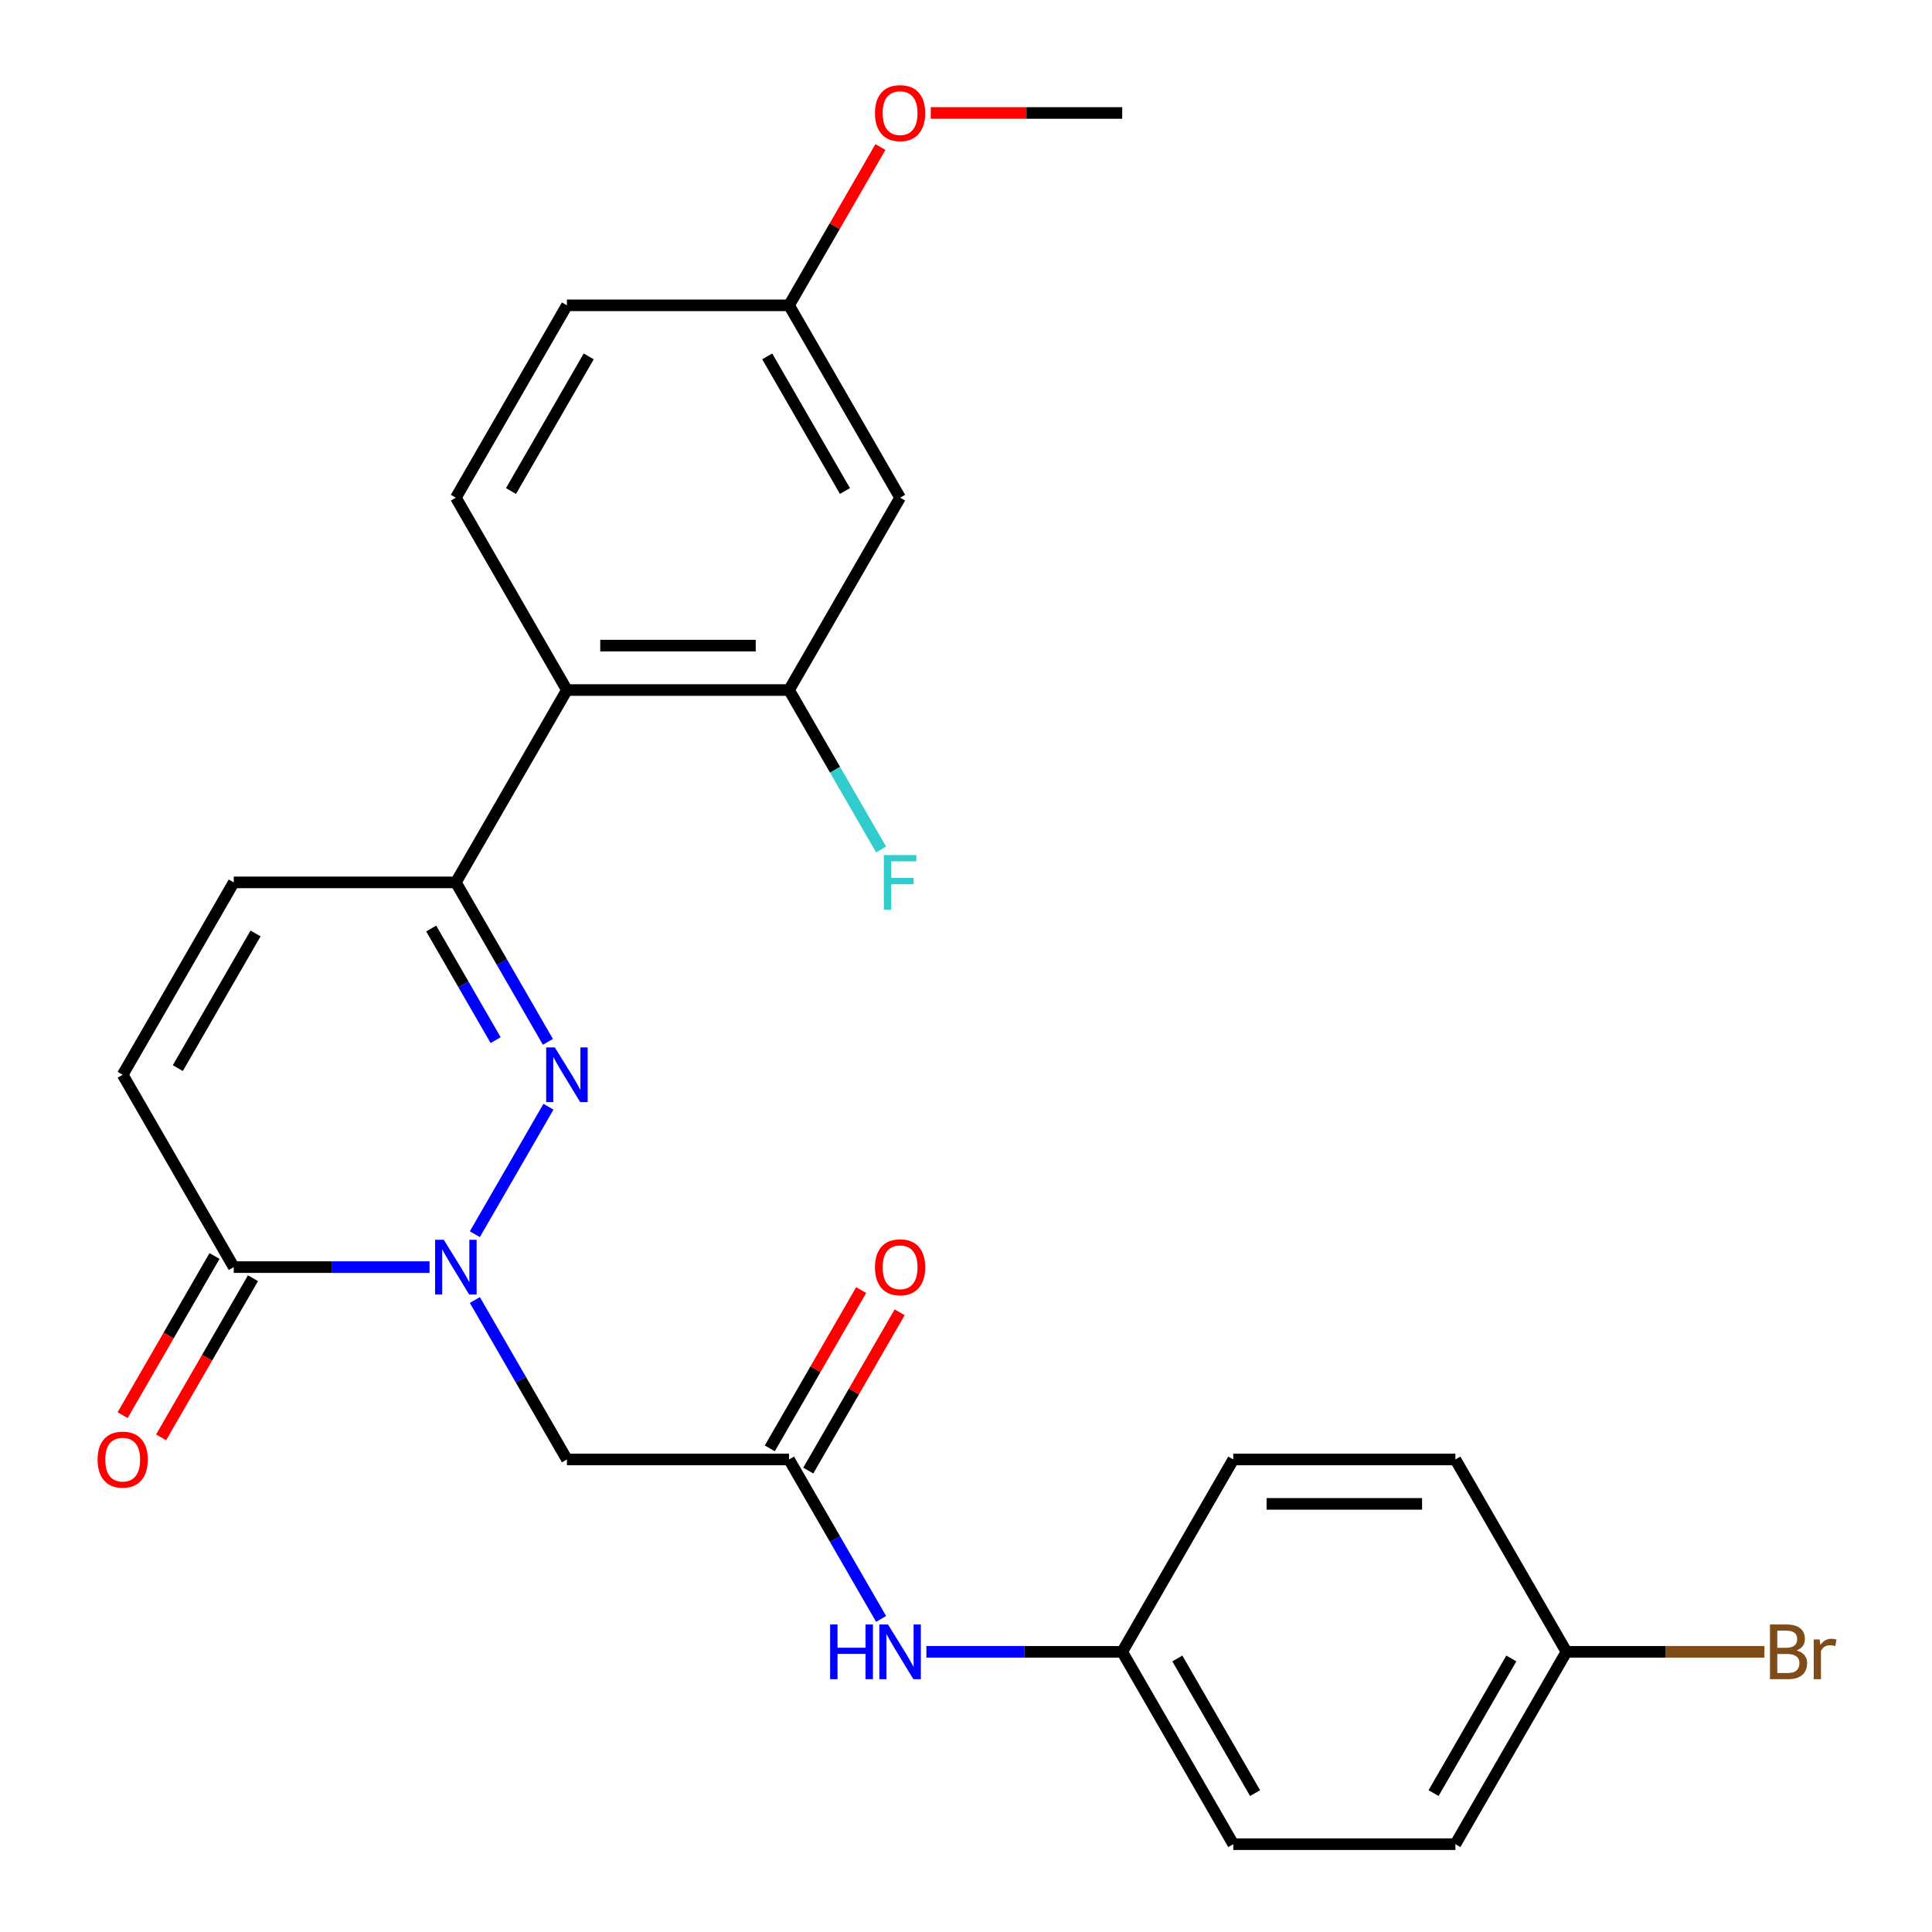 <?xml version='1.0' encoding='iso-8859-1'?>
<svg version='1.1' baseProfile='full'
              xmlns='http://www.w3.org/2000/svg'
                      xmlns:rdkit='http://www.rdkit.org/xml'
                      xmlns:xlink='http://www.w3.org/1999/xlink'
                  xml:space='preserve'
width='1000px' height='1000px' viewBox='0 0 1000 1000'>
<!-- END OF HEADER -->
<rect style='opacity:1.0;fill:#FFFFFF;stroke:none' width='1000' height='1000' x='0' y='0'> </rect>
<path class='bond-0' d='M 245.788,638.82 L 283.886,572.832' style='fill:none;fill-rule:evenodd;stroke:#0000FF;stroke-width:6px;stroke-linecap:butt;stroke-linejoin:miter;stroke-opacity:1' />
<path class='bond-2' d='M 222.34,655.854 L 171.663,655.854' style='fill:none;fill-rule:evenodd;stroke:#0000FF;stroke-width:6px;stroke-linecap:butt;stroke-linejoin:miter;stroke-opacity:1' />
<path class='bond-2' d='M 171.663,655.854 L 120.987,655.854' style='fill:none;fill-rule:evenodd;stroke:#000000;stroke-width:6px;stroke-linecap:butt;stroke-linejoin:miter;stroke-opacity:1' />
<path class='bond-4' d='M 245.788,672.888 L 269.613,714.153' style='fill:none;fill-rule:evenodd;stroke:#0000FF;stroke-width:6px;stroke-linecap:butt;stroke-linejoin:miter;stroke-opacity:1' />
<path class='bond-4' d='M 269.613,714.153 L 293.437,755.418' style='fill:none;fill-rule:evenodd;stroke:#000000;stroke-width:6px;stroke-linecap:butt;stroke-linejoin:miter;stroke-opacity:1' />
<path class='bond-1' d='M 283.602,539.256 L 259.778,497.991' style='fill:none;fill-rule:evenodd;stroke:#0000FF;stroke-width:6px;stroke-linecap:butt;stroke-linejoin:miter;stroke-opacity:1' />
<path class='bond-1' d='M 259.778,497.991 L 235.954,456.726' style='fill:none;fill-rule:evenodd;stroke:#000000;stroke-width:6px;stroke-linecap:butt;stroke-linejoin:miter;stroke-opacity:1' />
<path class='bond-1' d='M 256.542,538.373 L 239.865,509.487' style='fill:none;fill-rule:evenodd;stroke:#0000FF;stroke-width:6px;stroke-linecap:butt;stroke-linejoin:miter;stroke-opacity:1' />
<path class='bond-1' d='M 239.865,509.487 L 223.188,480.602' style='fill:none;fill-rule:evenodd;stroke:#000000;stroke-width:6px;stroke-linecap:butt;stroke-linejoin:miter;stroke-opacity:1' />
<path class='bond-3' d='M 235.954,456.726 L 293.437,357.162' style='fill:none;fill-rule:evenodd;stroke:#000000;stroke-width:6px;stroke-linecap:butt;stroke-linejoin:miter;stroke-opacity:1' />
<path class='bond-26' d='M 235.954,456.726 L 120.987,456.726' style='fill:none;fill-rule:evenodd;stroke:#000000;stroke-width:6px;stroke-linecap:butt;stroke-linejoin:miter;stroke-opacity:1' />
<path class='bond-8' d='M 120.987,655.854 L 63.504,556.29' style='fill:none;fill-rule:evenodd;stroke:#000000;stroke-width:6px;stroke-linecap:butt;stroke-linejoin:miter;stroke-opacity:1' />
<path class='bond-12' d='M 111.031,650.105 L 87.253,691.29' style='fill:none;fill-rule:evenodd;stroke:#000000;stroke-width:6px;stroke-linecap:butt;stroke-linejoin:miter;stroke-opacity:1' />
<path class='bond-12' d='M 87.253,691.29 L 63.475,732.475' style='fill:none;fill-rule:evenodd;stroke:#FF0000;stroke-width:6px;stroke-linecap:butt;stroke-linejoin:miter;stroke-opacity:1' />
<path class='bond-12' d='M 130.944,661.602 L 107.165,702.787' style='fill:none;fill-rule:evenodd;stroke:#000000;stroke-width:6px;stroke-linecap:butt;stroke-linejoin:miter;stroke-opacity:1' />
<path class='bond-12' d='M 107.165,702.787 L 83.387,743.972' style='fill:none;fill-rule:evenodd;stroke:#FF0000;stroke-width:6px;stroke-linecap:butt;stroke-linejoin:miter;stroke-opacity:1' />
<path class='bond-6' d='M 293.437,357.162 L 408.403,357.162' style='fill:none;fill-rule:evenodd;stroke:#000000;stroke-width:6px;stroke-linecap:butt;stroke-linejoin:miter;stroke-opacity:1' />
<path class='bond-6' d='M 310.682,334.169 L 391.158,334.169' style='fill:none;fill-rule:evenodd;stroke:#000000;stroke-width:6px;stroke-linecap:butt;stroke-linejoin:miter;stroke-opacity:1' />
<path class='bond-10' d='M 293.437,357.162 L 235.954,257.598' style='fill:none;fill-rule:evenodd;stroke:#000000;stroke-width:6px;stroke-linecap:butt;stroke-linejoin:miter;stroke-opacity:1' />
<path class='bond-5' d='M 293.437,755.418 L 408.403,755.418' style='fill:none;fill-rule:evenodd;stroke:#000000;stroke-width:6px;stroke-linecap:butt;stroke-linejoin:miter;stroke-opacity:1' />
<path class='bond-11' d='M 408.403,755.418 L 432.228,796.682' style='fill:none;fill-rule:evenodd;stroke:#000000;stroke-width:6px;stroke-linecap:butt;stroke-linejoin:miter;stroke-opacity:1' />
<path class='bond-11' d='M 432.228,796.682 L 456.052,837.947' style='fill:none;fill-rule:evenodd;stroke:#0000FF;stroke-width:6px;stroke-linecap:butt;stroke-linejoin:miter;stroke-opacity:1' />
<path class='bond-13' d='M 418.36,761.166 L 442.011,720.201' style='fill:none;fill-rule:evenodd;stroke:#000000;stroke-width:6px;stroke-linecap:butt;stroke-linejoin:miter;stroke-opacity:1' />
<path class='bond-13' d='M 442.011,720.201 L 465.662,679.236' style='fill:none;fill-rule:evenodd;stroke:#FF0000;stroke-width:6px;stroke-linecap:butt;stroke-linejoin:miter;stroke-opacity:1' />
<path class='bond-13' d='M 398.447,749.669 L 422.098,708.704' style='fill:none;fill-rule:evenodd;stroke:#000000;stroke-width:6px;stroke-linecap:butt;stroke-linejoin:miter;stroke-opacity:1' />
<path class='bond-13' d='M 422.098,708.704 L 445.749,667.74' style='fill:none;fill-rule:evenodd;stroke:#FF0000;stroke-width:6px;stroke-linecap:butt;stroke-linejoin:miter;stroke-opacity:1' />
<path class='bond-9' d='M 408.403,357.162 L 465.887,257.598' style='fill:none;fill-rule:evenodd;stroke:#000000;stroke-width:6px;stroke-linecap:butt;stroke-linejoin:miter;stroke-opacity:1' />
<path class='bond-15' d='M 408.403,357.162 L 432.228,398.427' style='fill:none;fill-rule:evenodd;stroke:#000000;stroke-width:6px;stroke-linecap:butt;stroke-linejoin:miter;stroke-opacity:1' />
<path class='bond-15' d='M 432.228,398.427 L 456.052,439.692' style='fill:none;fill-rule:evenodd;stroke:#33CCCC;stroke-width:6px;stroke-linecap:butt;stroke-linejoin:miter;stroke-opacity:1' />
<path class='bond-7' d='M 120.987,456.726 L 63.504,556.29' style='fill:none;fill-rule:evenodd;stroke:#000000;stroke-width:6px;stroke-linecap:butt;stroke-linejoin:miter;stroke-opacity:1' />
<path class='bond-7' d='M 132.277,483.157 L 92.039,552.852' style='fill:none;fill-rule:evenodd;stroke:#000000;stroke-width:6px;stroke-linecap:butt;stroke-linejoin:miter;stroke-opacity:1' />
<path class='bond-28' d='M 465.887,257.598 L 408.403,158.034' style='fill:none;fill-rule:evenodd;stroke:#000000;stroke-width:6px;stroke-linecap:butt;stroke-linejoin:miter;stroke-opacity:1' />
<path class='bond-28' d='M 437.351,254.16 L 397.113,184.465' style='fill:none;fill-rule:evenodd;stroke:#000000;stroke-width:6px;stroke-linecap:butt;stroke-linejoin:miter;stroke-opacity:1' />
<path class='bond-17' d='M 235.954,257.598 L 293.437,158.034' style='fill:none;fill-rule:evenodd;stroke:#000000;stroke-width:6px;stroke-linecap:butt;stroke-linejoin:miter;stroke-opacity:1' />
<path class='bond-17' d='M 264.489,254.16 L 304.727,184.465' style='fill:none;fill-rule:evenodd;stroke:#000000;stroke-width:6px;stroke-linecap:butt;stroke-linejoin:miter;stroke-opacity:1' />
<path class='bond-16' d='M 479.501,854.982 L 530.177,854.982' style='fill:none;fill-rule:evenodd;stroke:#0000FF;stroke-width:6px;stroke-linecap:butt;stroke-linejoin:miter;stroke-opacity:1' />
<path class='bond-16' d='M 530.177,854.982 L 580.853,854.982' style='fill:none;fill-rule:evenodd;stroke:#000000;stroke-width:6px;stroke-linecap:butt;stroke-linejoin:miter;stroke-opacity:1' />
<path class='bond-14' d='M 408.403,158.034 L 293.437,158.034' style='fill:none;fill-rule:evenodd;stroke:#000000;stroke-width:6px;stroke-linecap:butt;stroke-linejoin:miter;stroke-opacity:1' />
<path class='bond-24' d='M 408.403,158.034 L 432.055,117.069' style='fill:none;fill-rule:evenodd;stroke:#000000;stroke-width:6px;stroke-linecap:butt;stroke-linejoin:miter;stroke-opacity:1' />
<path class='bond-24' d='M 432.055,117.069 L 455.706,76.104' style='fill:none;fill-rule:evenodd;stroke:#FF0000;stroke-width:6px;stroke-linecap:butt;stroke-linejoin:miter;stroke-opacity:1' />
<path class='bond-20' d='M 580.853,854.982 L 638.337,755.418' style='fill:none;fill-rule:evenodd;stroke:#000000;stroke-width:6px;stroke-linecap:butt;stroke-linejoin:miter;stroke-opacity:1' />
<path class='bond-21' d='M 580.853,854.982 L 638.337,954.545' style='fill:none;fill-rule:evenodd;stroke:#000000;stroke-width:6px;stroke-linecap:butt;stroke-linejoin:miter;stroke-opacity:1' />
<path class='bond-21' d='M 609.389,858.419 L 649.627,928.114' style='fill:none;fill-rule:evenodd;stroke:#000000;stroke-width:6px;stroke-linecap:butt;stroke-linejoin:miter;stroke-opacity:1' />
<path class='bond-18' d='M 810.786,854.982 L 753.303,954.545' style='fill:none;fill-rule:evenodd;stroke:#000000;stroke-width:6px;stroke-linecap:butt;stroke-linejoin:miter;stroke-opacity:1' />
<path class='bond-18' d='M 782.251,858.419 L 742.013,928.114' style='fill:none;fill-rule:evenodd;stroke:#000000;stroke-width:6px;stroke-linecap:butt;stroke-linejoin:miter;stroke-opacity:1' />
<path class='bond-19' d='M 810.786,854.982 L 862.022,854.982' style='fill:none;fill-rule:evenodd;stroke:#000000;stroke-width:6px;stroke-linecap:butt;stroke-linejoin:miter;stroke-opacity:1' />
<path class='bond-19' d='M 862.022,854.982 L 913.259,854.982' style='fill:none;fill-rule:evenodd;stroke:#7F4C19;stroke-width:6px;stroke-linecap:butt;stroke-linejoin:miter;stroke-opacity:1' />
<path class='bond-27' d='M 810.786,854.982 L 753.303,755.418' style='fill:none;fill-rule:evenodd;stroke:#000000;stroke-width:6px;stroke-linecap:butt;stroke-linejoin:miter;stroke-opacity:1' />
<path class='bond-23' d='M 638.337,755.418 L 753.303,755.418' style='fill:none;fill-rule:evenodd;stroke:#000000;stroke-width:6px;stroke-linecap:butt;stroke-linejoin:miter;stroke-opacity:1' />
<path class='bond-23' d='M 655.581,778.411 L 736.058,778.411' style='fill:none;fill-rule:evenodd;stroke:#000000;stroke-width:6px;stroke-linecap:butt;stroke-linejoin:miter;stroke-opacity:1' />
<path class='bond-22' d='M 638.337,954.545 L 753.303,954.545' style='fill:none;fill-rule:evenodd;stroke:#000000;stroke-width:6px;stroke-linecap:butt;stroke-linejoin:miter;stroke-opacity:1' />
<path class='bond-25' d='M 481.761,58.47 L 531.307,58.47' style='fill:none;fill-rule:evenodd;stroke:#FF0000;stroke-width:6px;stroke-linecap:butt;stroke-linejoin:miter;stroke-opacity:1' />
<path class='bond-25' d='M 531.307,58.47 L 580.853,58.47' style='fill:none;fill-rule:evenodd;stroke:#000000;stroke-width:6px;stroke-linecap:butt;stroke-linejoin:miter;stroke-opacity:1' />
<path  class='atom-0' d='M 229.694 641.694
L 238.974 656.694
Q 239.894 658.174, 241.374 660.854
Q 242.854 663.534, 242.934 663.694
L 242.934 641.694
L 246.694 641.694
L 246.694 670.014
L 242.814 670.014
L 232.854 653.614
Q 231.694 651.694, 230.454 649.494
Q 229.254 647.294, 228.894 646.614
L 228.894 670.014
L 225.214 670.014
L 225.214 641.694
L 229.694 641.694
' fill='#0000FF'/>
<path  class='atom-1' d='M 287.177 542.13
L 296.457 557.13
Q 297.377 558.61, 298.857 561.29
Q 300.337 563.97, 300.417 564.13
L 300.417 542.13
L 304.177 542.13
L 304.177 570.45
L 300.297 570.45
L 290.337 554.05
Q 289.177 552.13, 287.937 549.93
Q 286.737 547.73, 286.377 547.05
L 286.377 570.45
L 282.697 570.45
L 282.697 542.13
L 287.177 542.13
' fill='#0000FF'/>
<path  class='atom-12' d='M 429.667 840.822
L 433.507 840.822
L 433.507 852.862
L 447.987 852.862
L 447.987 840.822
L 451.827 840.822
L 451.827 869.142
L 447.987 869.142
L 447.987 856.062
L 433.507 856.062
L 433.507 869.142
L 429.667 869.142
L 429.667 840.822
' fill='#0000FF'/>
<path  class='atom-12' d='M 459.627 840.822
L 468.907 855.822
Q 469.827 857.302, 471.307 859.982
Q 472.787 862.662, 472.867 862.822
L 472.867 840.822
L 476.627 840.822
L 476.627 869.142
L 472.747 869.142
L 462.787 852.742
Q 461.627 850.822, 460.387 848.622
Q 459.187 846.422, 458.827 845.742
L 458.827 869.142
L 455.147 869.142
L 455.147 840.822
L 459.627 840.822
' fill='#0000FF'/>
<path  class='atom-13' d='M 50.504 755.498
Q 50.504 748.698, 53.864 744.898
Q 57.224 741.098, 63.504 741.098
Q 69.784 741.098, 73.144 744.898
Q 76.504 748.698, 76.504 755.498
Q 76.504 762.378, 73.104 766.298
Q 69.704 770.178, 63.504 770.178
Q 57.264 770.178, 53.864 766.298
Q 50.504 762.418, 50.504 755.498
M 63.504 766.978
Q 67.824 766.978, 70.144 764.098
Q 72.504 761.178, 72.504 755.498
Q 72.504 749.938, 70.144 747.138
Q 67.824 744.298, 63.504 744.298
Q 59.184 744.298, 56.824 747.098
Q 54.504 749.898, 54.504 755.498
Q 54.504 761.218, 56.824 764.098
Q 59.184 766.978, 63.504 766.978
' fill='#FF0000'/>
<path  class='atom-14' d='M 452.887 655.934
Q 452.887 649.134, 456.247 645.334
Q 459.607 641.534, 465.887 641.534
Q 472.167 641.534, 475.527 645.334
Q 478.887 649.134, 478.887 655.934
Q 478.887 662.814, 475.487 666.734
Q 472.087 670.614, 465.887 670.614
Q 459.647 670.614, 456.247 666.734
Q 452.887 662.854, 452.887 655.934
M 465.887 667.414
Q 470.207 667.414, 472.527 664.534
Q 474.887 661.614, 474.887 655.934
Q 474.887 650.374, 472.527 647.574
Q 470.207 644.734, 465.887 644.734
Q 461.567 644.734, 459.207 647.534
Q 456.887 650.334, 456.887 655.934
Q 456.887 661.654, 459.207 664.534
Q 461.567 667.414, 465.887 667.414
' fill='#FF0000'/>
<path  class='atom-16' d='M 457.467 442.566
L 474.307 442.566
L 474.307 445.806
L 461.267 445.806
L 461.267 454.406
L 472.867 454.406
L 472.867 457.686
L 461.267 457.686
L 461.267 470.886
L 457.467 470.886
L 457.467 442.566
' fill='#33CCCC'/>
<path  class='atom-20' d='M 929.893 854.262
Q 932.613 855.022, 933.973 856.702
Q 935.373 858.342, 935.373 860.782
Q 935.373 864.702, 932.853 866.942
Q 930.373 869.142, 925.653 869.142
L 916.133 869.142
L 916.133 840.822
L 924.493 840.822
Q 929.333 840.822, 931.773 842.782
Q 934.213 844.742, 934.213 848.342
Q 934.213 852.622, 929.893 854.262
M 919.933 844.022
L 919.933 852.902
L 924.493 852.902
Q 927.293 852.902, 928.733 851.782
Q 930.213 850.622, 930.213 848.342
Q 930.213 844.022, 924.493 844.022
L 919.933 844.022
M 925.653 865.942
Q 928.413 865.942, 929.893 864.622
Q 931.373 863.302, 931.373 860.782
Q 931.373 858.462, 929.733 857.302
Q 928.133 856.102, 925.053 856.102
L 919.933 856.102
L 919.933 865.942
L 925.653 865.942
' fill='#7F4C19'/>
<path  class='atom-20' d='M 941.813 848.582
L 942.253 851.422
Q 944.413 848.222, 947.933 848.222
Q 949.053 848.222, 950.573 848.622
L 949.973 851.982
Q 948.253 851.582, 947.293 851.582
Q 945.613 851.582, 944.493 852.262
Q 943.413 852.902, 942.533 854.462
L 942.533 869.142
L 938.773 869.142
L 938.773 848.582
L 941.813 848.582
' fill='#7F4C19'/>
<path  class='atom-25' d='M 452.887 58.55
Q 452.887 51.75, 456.247 47.95
Q 459.607 44.15, 465.887 44.15
Q 472.167 44.15, 475.527 47.95
Q 478.887 51.75, 478.887 58.55
Q 478.887 65.43, 475.487 69.35
Q 472.087 73.23, 465.887 73.23
Q 459.647 73.23, 456.247 69.35
Q 452.887 65.47, 452.887 58.55
M 465.887 70.03
Q 470.207 70.03, 472.527 67.15
Q 474.887 64.23, 474.887 58.55
Q 474.887 52.99, 472.527 50.19
Q 470.207 47.35, 465.887 47.35
Q 461.567 47.35, 459.207 50.15
Q 456.887 52.95, 456.887 58.55
Q 456.887 64.27, 459.207 67.15
Q 461.567 70.03, 465.887 70.03
' fill='#FF0000'/>
</svg>
